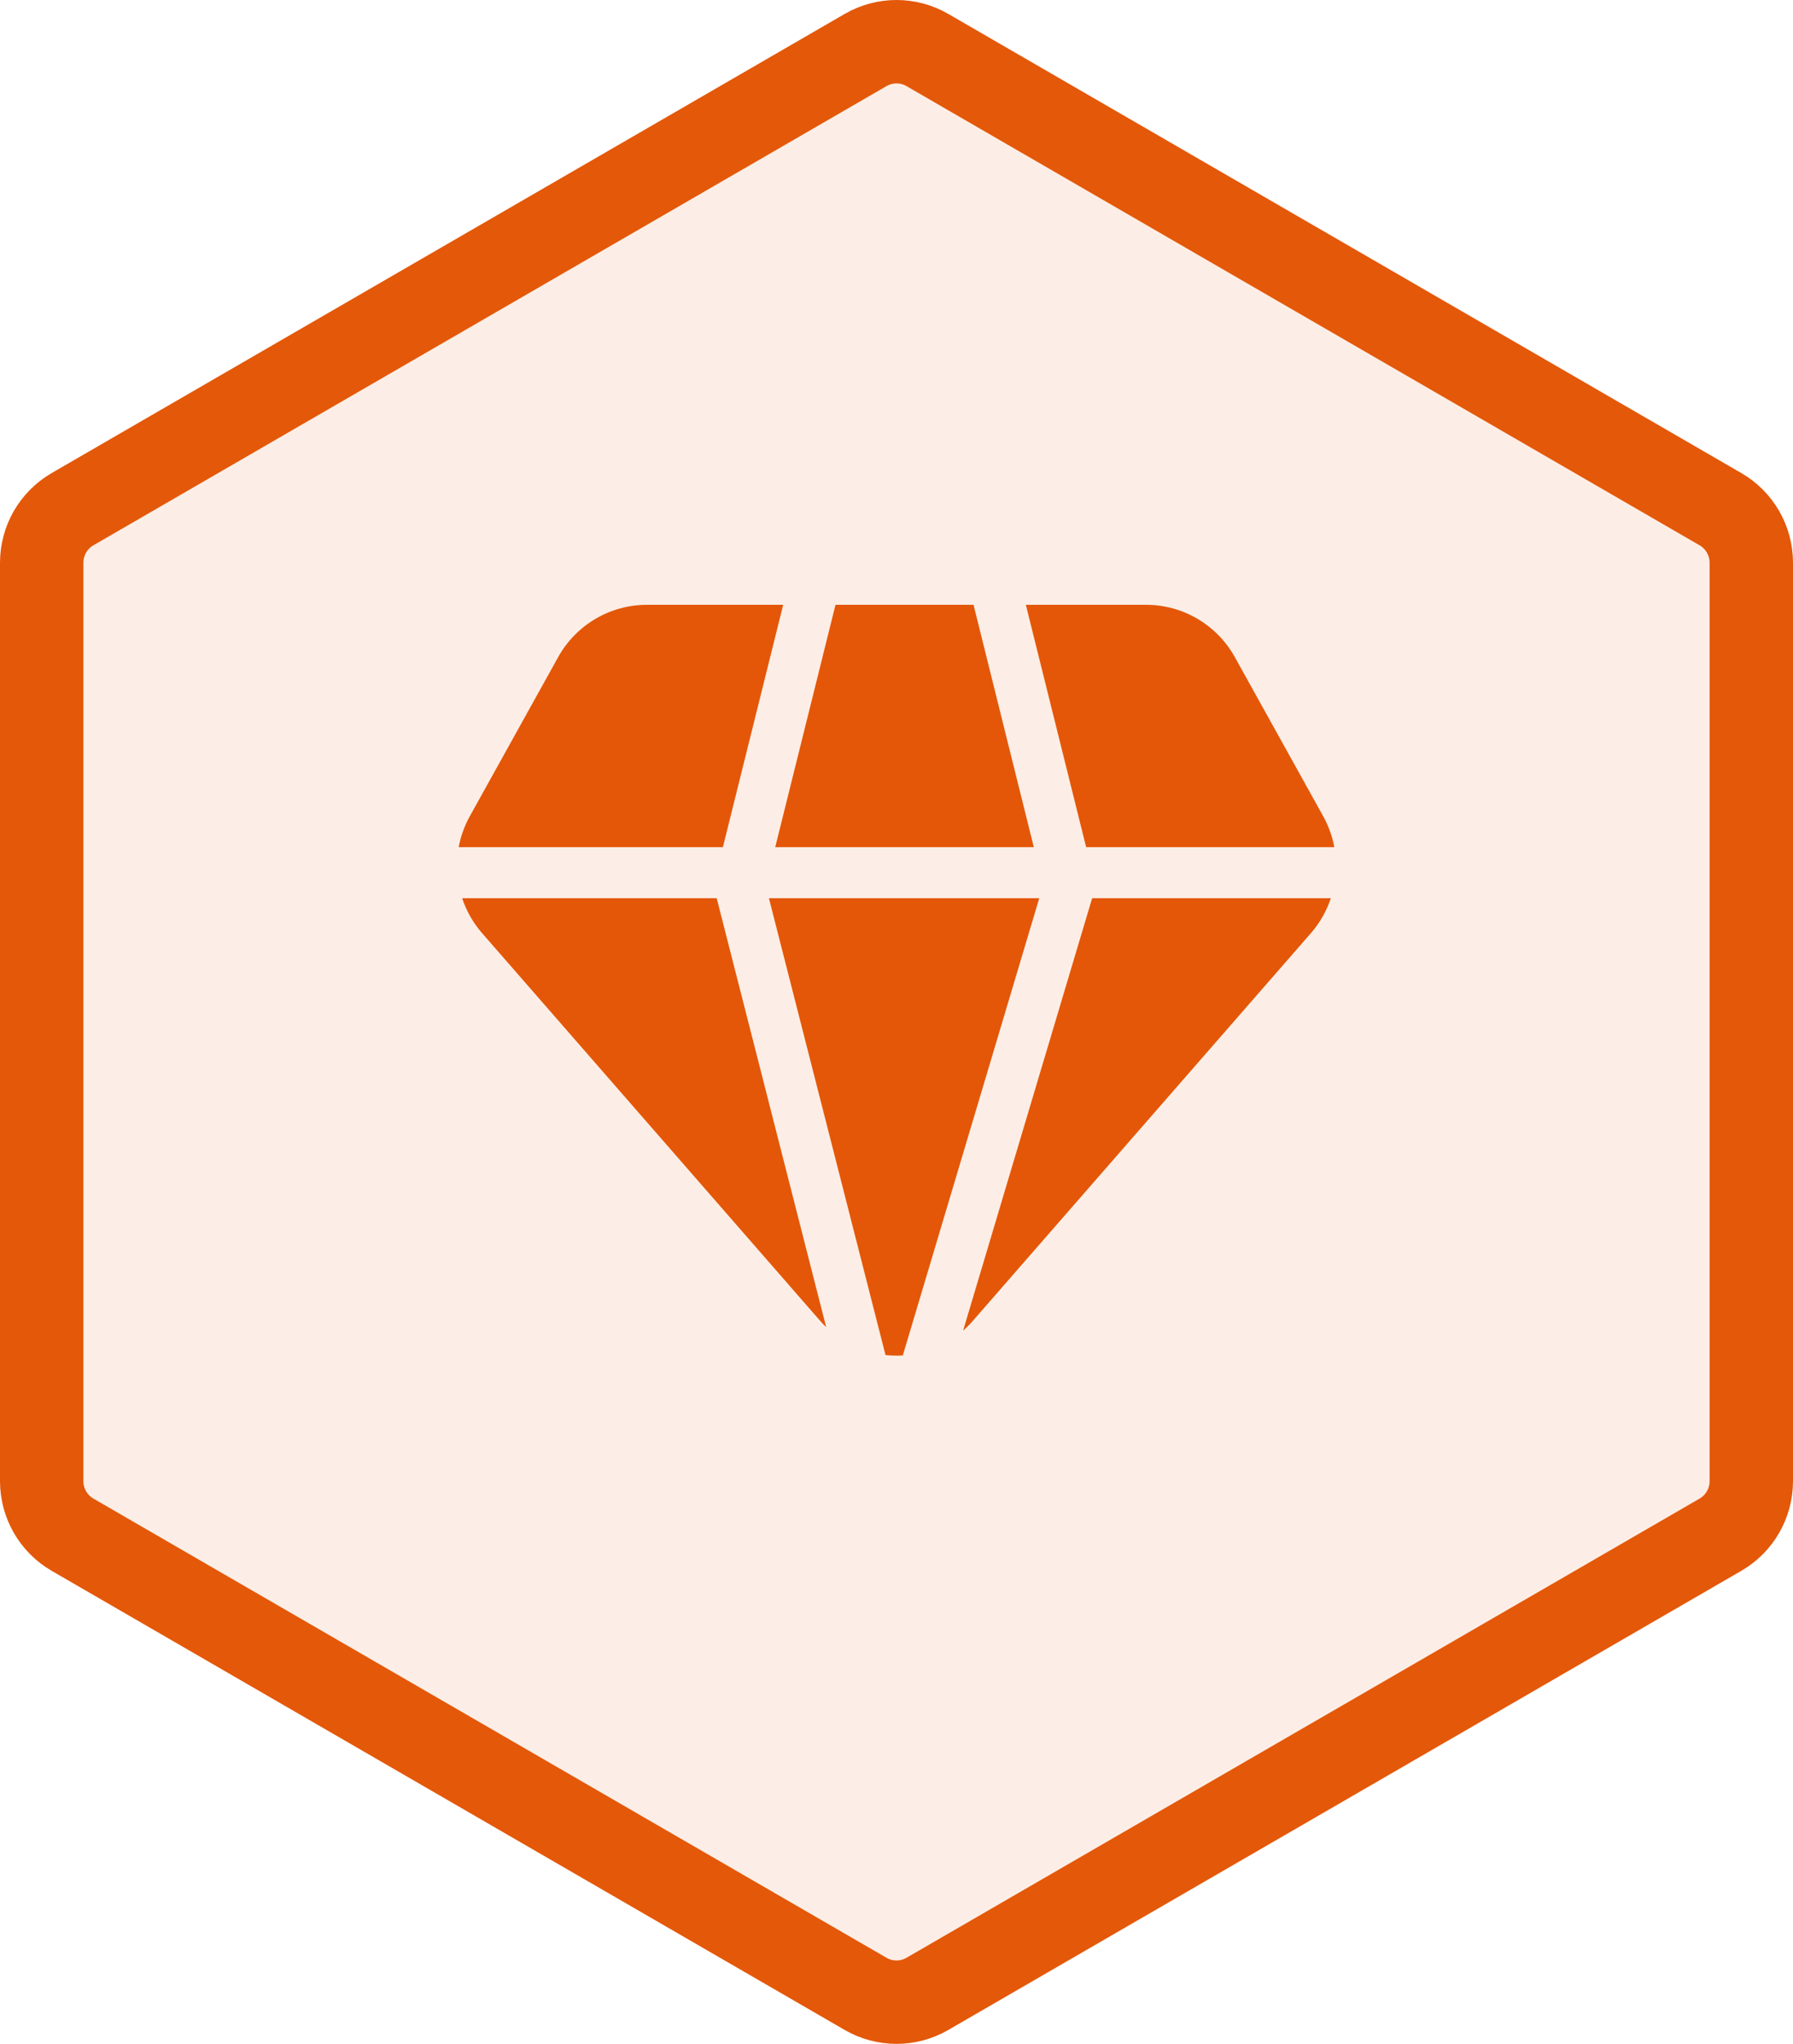 <svg width="86" height="98" viewBox="0 0 86 98" fill="none" xmlns="http://www.w3.org/2000/svg"><path d="M52.096 40.62H64C63.905 40.109 63.727 39.607 63.465 39.135L59.228 31.508C58.368 29.96 56.742 29 54.977 29H49.204L52.096 40.62Z" fill="#E45809"/><path d="M46.695 29L49.586 40.62H37.183L40.074 29H46.695Z" fill="#E45809"/><path d="M31.023 29H37.565L34.673 40.62H22C22.095 40.109 22.273 39.607 22.535 39.135L26.771 31.508C27.632 29.96 29.258 29 31.023 29Z" fill="#E45809"/><path d="M43.303 64.991C43.027 65.008 42.749 65.001 42.473 64.972L36.881 43.067H49.847L43.303 64.991Z" fill="#E45809"/><path d="M46.195 63.8C46.359 63.657 46.515 63.501 46.662 63.332L62.875 44.745C63.312 44.244 63.633 43.672 63.833 43.067H52.384L46.195 63.8Z" fill="#E45809"/><path d="M34.376 43.067L39.628 63.637C39.528 63.541 39.431 63.439 39.338 63.332L23.125 44.745C22.688 44.244 22.367 43.672 22.167 43.067H34.376Z" fill="#E45809"/><path d="M41.52 2.397C42.436 1.868 43.564 1.868 44.48 2.397L82.52 24.414C83.436 24.944 84 25.923 84 26.983V71.017C84 72.077 83.436 73.056 82.52 73.586L44.48 95.603C43.564 96.132 42.436 96.132 41.52 95.603L3.479 73.586C2.564 73.056 2 72.077 2 71.017V26.983C2 25.923 2.564 24.944 3.479 24.414L41.52 2.397Z" fill="#E45809" fill-opacity="0.1" stroke="#E45809" stroke-width="4"/></svg>